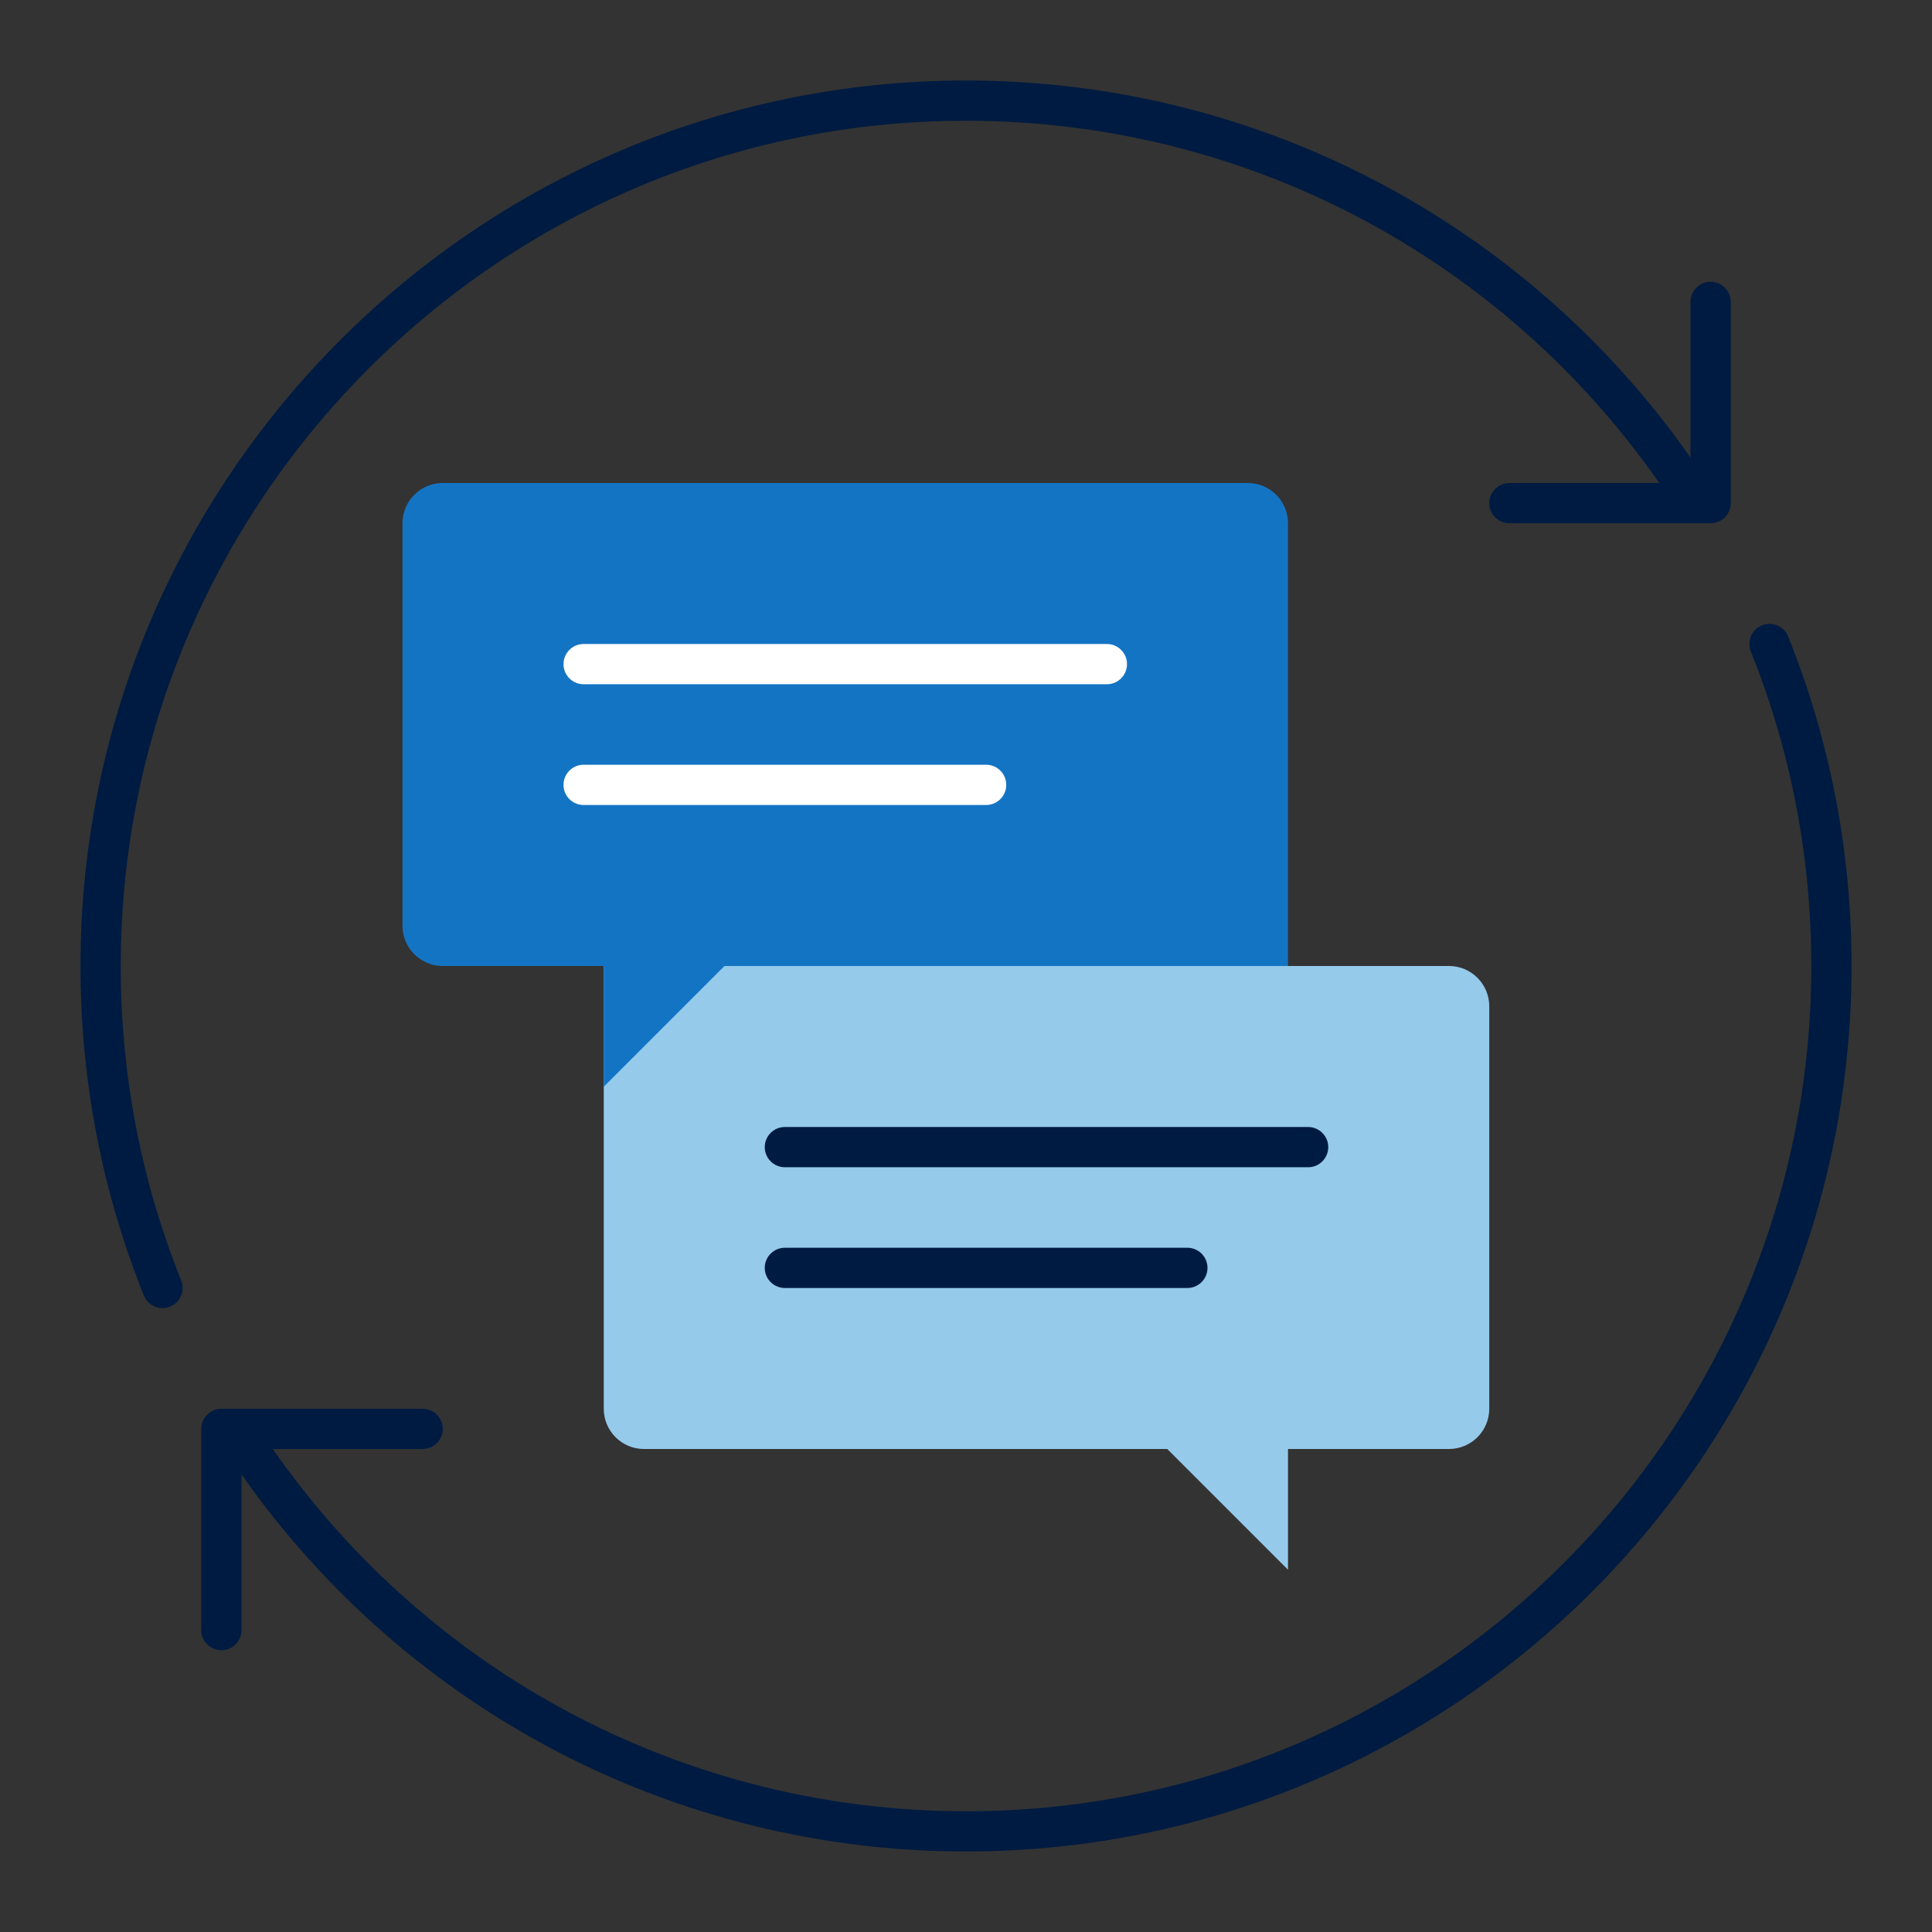 <?xml version="1.0" encoding="UTF-8"?>
<svg xmlns="http://www.w3.org/2000/svg" id="Icon_export" viewBox="0 0 48 48">
  <rect x="0" y="0" width="48" height="48" fill="#333333" stroke="none"/>
  <path d="m44.426,15.814c-.104-.256-.394-.382-.65-.278-.256.103-.38.394-.277.65.996,2.484,1.502,5.113,1.502,7.814,0,11.579-9.421,21-21,21-6.9,0-13.287-3.357-17.224-9h3.724c.276,0,.5-.224.5-.5s-.224-.5-.5-.5h-5c-.276,0-.5.224-.5.5v5c0,.276.224.5.5.5s.5-.224.5-.5v-3.866c4.126,5.874,10.796,9.366,18,9.366,12.131,0,22-9.869,22-22,0-2.829-.529-5.583-1.574-8.186Z" style="fill:#001b41;"></path>
  <path d="m3,24C3,12.42,12.421,3,24,3c6.901,0,13.288,3.357,17.224,9h-3.724c-.276,0-.5.224-.5.5s.224.5.5.5h5c.276,0,.5-.224.5-.5v-5c0-.276-.224-.5-.5-.5s-.5.224-.5.5v3.866c-4.126-5.874-10.796-9.366-18-9.366C11.869,2,2,11.869,2,24c0,2.829.529,5.583,1.574,8.187.078.195.266.313.464.313.062,0,.125-.012.187-.036.256-.103.38-.394.277-.65-.996-2.483-1.502-5.112-1.502-7.813Z" style="fill:#001b41;"></path>
  <path d="m15,24h21c.552,0,1,.448,1,1v10c0,.552-.448,1-1,1h-4v3l-3-3h-13c-.552,0-1-.448-1-1v-11Z" style="fill:#95caeb;"></path>
  <path d="m32.5,29h-13c-.276,0-.5-.224-.5-.5s.224-.5.5-.5h13c.276,0,.5.224.5.5s-.224.5-.5.5Zm-2.5,2.5c0-.276-.224-.5-.5-.5h-10c-.276,0-.5.224-.5.5s.224.5.5.5h10c.276,0,.5-.224.5-.5Z" style="fill:#001b41;"></path>
  <path d="m10,13c0-.552.448-1,1-1h20c.552,0,1,.448,1,1v11h-14l-3,3v-3h-4c-.552,0-1-.448-1-1v-10Z" style="fill:#1474c4;"></path>
  <path d="m27.5,17h-13c-.276,0-.5-.224-.5-.5s.224-.5.5-.5h13c.276,0,.5.224.5.5s-.224.5-.5.5Zm-2.5,2.5c0-.276-.224-.5-.5-.5h-10c-.276,0-.5.224-.5.5s.224.5.5.5h10c.276,0,.5-.224.5-.5Z" style="fill:#fff;"></path>
  <rect width="48" height="48" style="fill:none;"></rect>
</svg>
